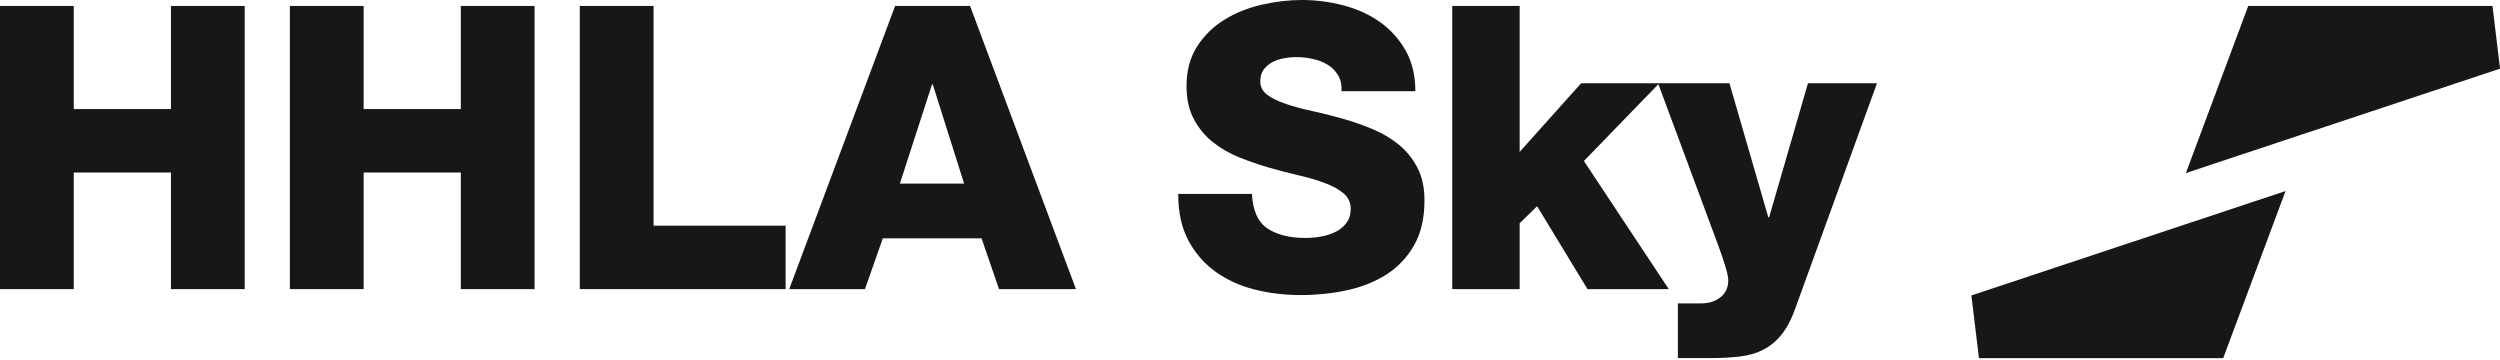 <?xml version="1.0" encoding="UTF-8"?>
<svg xmlns="http://www.w3.org/2000/svg" width="139" height="20" viewBox="0 0 139 20" fill="none">
  <path d="M0 0.331H4.101V6.064H9.504V0.331H13.605V16.075H9.504V9.592H4.101V16.075H0V0.331Z" fill="#181716"></path>
  <path d="M16.117 0.331H20.218V6.064H25.621V0.331H29.722V16.075H25.621V9.592H20.218V16.075H16.117V0.331Z" fill="#181716"></path>
  <path d="M32.236 0.331H36.338V12.546H43.681V16.075H32.236V0.331Z" fill="#181716"></path>
  <path d="M49.768 0.331H53.936L59.823 16.075H55.545L54.575 13.252H49.085L48.092 16.075H43.881L49.768 0.331ZM50.033 10.209H53.605L51.863 4.697H51.819L50.033 10.209Z" fill="#181716"></path>
  <path d="M77.768 8.037C77.341 7.692 76.856 7.405 76.312 7.177C75.768 6.949 75.21 6.755 74.636 6.593C74.063 6.431 73.504 6.292 72.961 6.174C72.417 6.057 71.928 5.924 71.494 5.777C71.061 5.63 70.715 5.461 70.458 5.27C70.201 5.079 70.072 4.829 70.072 4.52C70.072 4.256 70.135 4.039 70.26 3.87C70.384 3.701 70.543 3.565 70.734 3.462C70.924 3.359 71.138 3.286 71.373 3.241C71.608 3.197 71.836 3.175 72.057 3.175C72.365 3.175 72.674 3.208 72.983 3.275C73.291 3.341 73.567 3.447 73.81 3.594C74.052 3.741 74.247 3.936 74.394 4.179C74.541 4.421 74.607 4.719 74.592 5.071H78.694C78.694 4.19 78.51 3.429 78.142 2.789C77.775 2.15 77.297 1.624 76.709 1.213C76.121 0.801 75.449 0.496 74.692 0.298C73.934 0.099 73.166 0 72.387 0C71.652 0 70.903 0.088 70.139 0.265C69.374 0.441 68.683 0.72 68.066 1.103C67.448 1.485 66.945 1.981 66.555 2.591C66.166 3.201 65.971 3.932 65.971 4.785C65.971 5.505 66.107 6.119 66.379 6.626C66.65 7.133 67.003 7.56 67.437 7.905C67.871 8.25 68.364 8.533 68.915 8.754C69.466 8.974 70.02 9.166 70.579 9.327C71.153 9.489 71.707 9.633 72.244 9.757C72.781 9.882 73.262 10.025 73.688 10.187C74.115 10.349 74.456 10.54 74.714 10.761C74.971 10.981 75.1 11.268 75.1 11.62C75.1 11.915 75.026 12.165 74.879 12.37C74.732 12.576 74.541 12.742 74.306 12.866C74.07 12.991 73.802 13.083 73.501 13.142C73.2 13.201 72.895 13.23 72.586 13.23C71.704 13.23 70.998 13.053 70.469 12.701C69.94 12.348 69.653 11.709 69.609 10.782H65.508C65.508 11.797 65.695 12.657 66.07 13.362C66.445 14.068 66.948 14.649 67.58 15.104C68.212 15.56 68.937 15.891 69.752 16.096C70.569 16.302 71.432 16.405 72.344 16.405C73.211 16.405 74.056 16.317 74.879 16.141C75.702 15.964 76.434 15.674 77.073 15.27C77.713 14.865 78.227 14.325 78.617 13.649C79.006 12.973 79.201 12.135 79.201 11.135C79.201 10.43 79.069 9.823 78.804 9.316C78.539 8.809 78.194 8.383 77.768 8.037Z" fill="#181716"></path>
  <path d="M100.523 4.63L98.362 12.083H98.318L96.157 4.63H87.91L84.493 8.445V0.33H80.744V16.074H84.493V12.414L85.463 11.465L88.263 16.074H92.783L88.065 8.952L92.206 4.679L95.143 12.59C95.201 12.752 95.282 12.968 95.385 13.24C95.488 13.512 95.591 13.795 95.694 14.089C95.797 14.383 95.888 14.67 95.97 14.949C96.05 15.229 96.091 15.442 96.091 15.589C96.091 15.986 95.947 16.298 95.661 16.526C95.374 16.753 95.017 16.868 94.591 16.868H93.29V19.91H95.054C95.686 19.91 96.248 19.881 96.741 19.822C97.234 19.763 97.671 19.635 98.053 19.436C98.436 19.238 98.773 18.955 99.067 18.587C99.361 18.22 99.619 17.72 99.84 17.088L104.36 4.63L100.523 4.63Z" fill="#181716"></path>
  <path d="M138.582 0.331H125.002L121.535 9.621L139.003 3.817L138.582 0.331Z" fill="#181716"></path>
  <path d="M109.609 16.426L110.03 19.912H123.61L127.077 10.622L109.609 16.426Z" fill="#181716"></path>
</svg>
